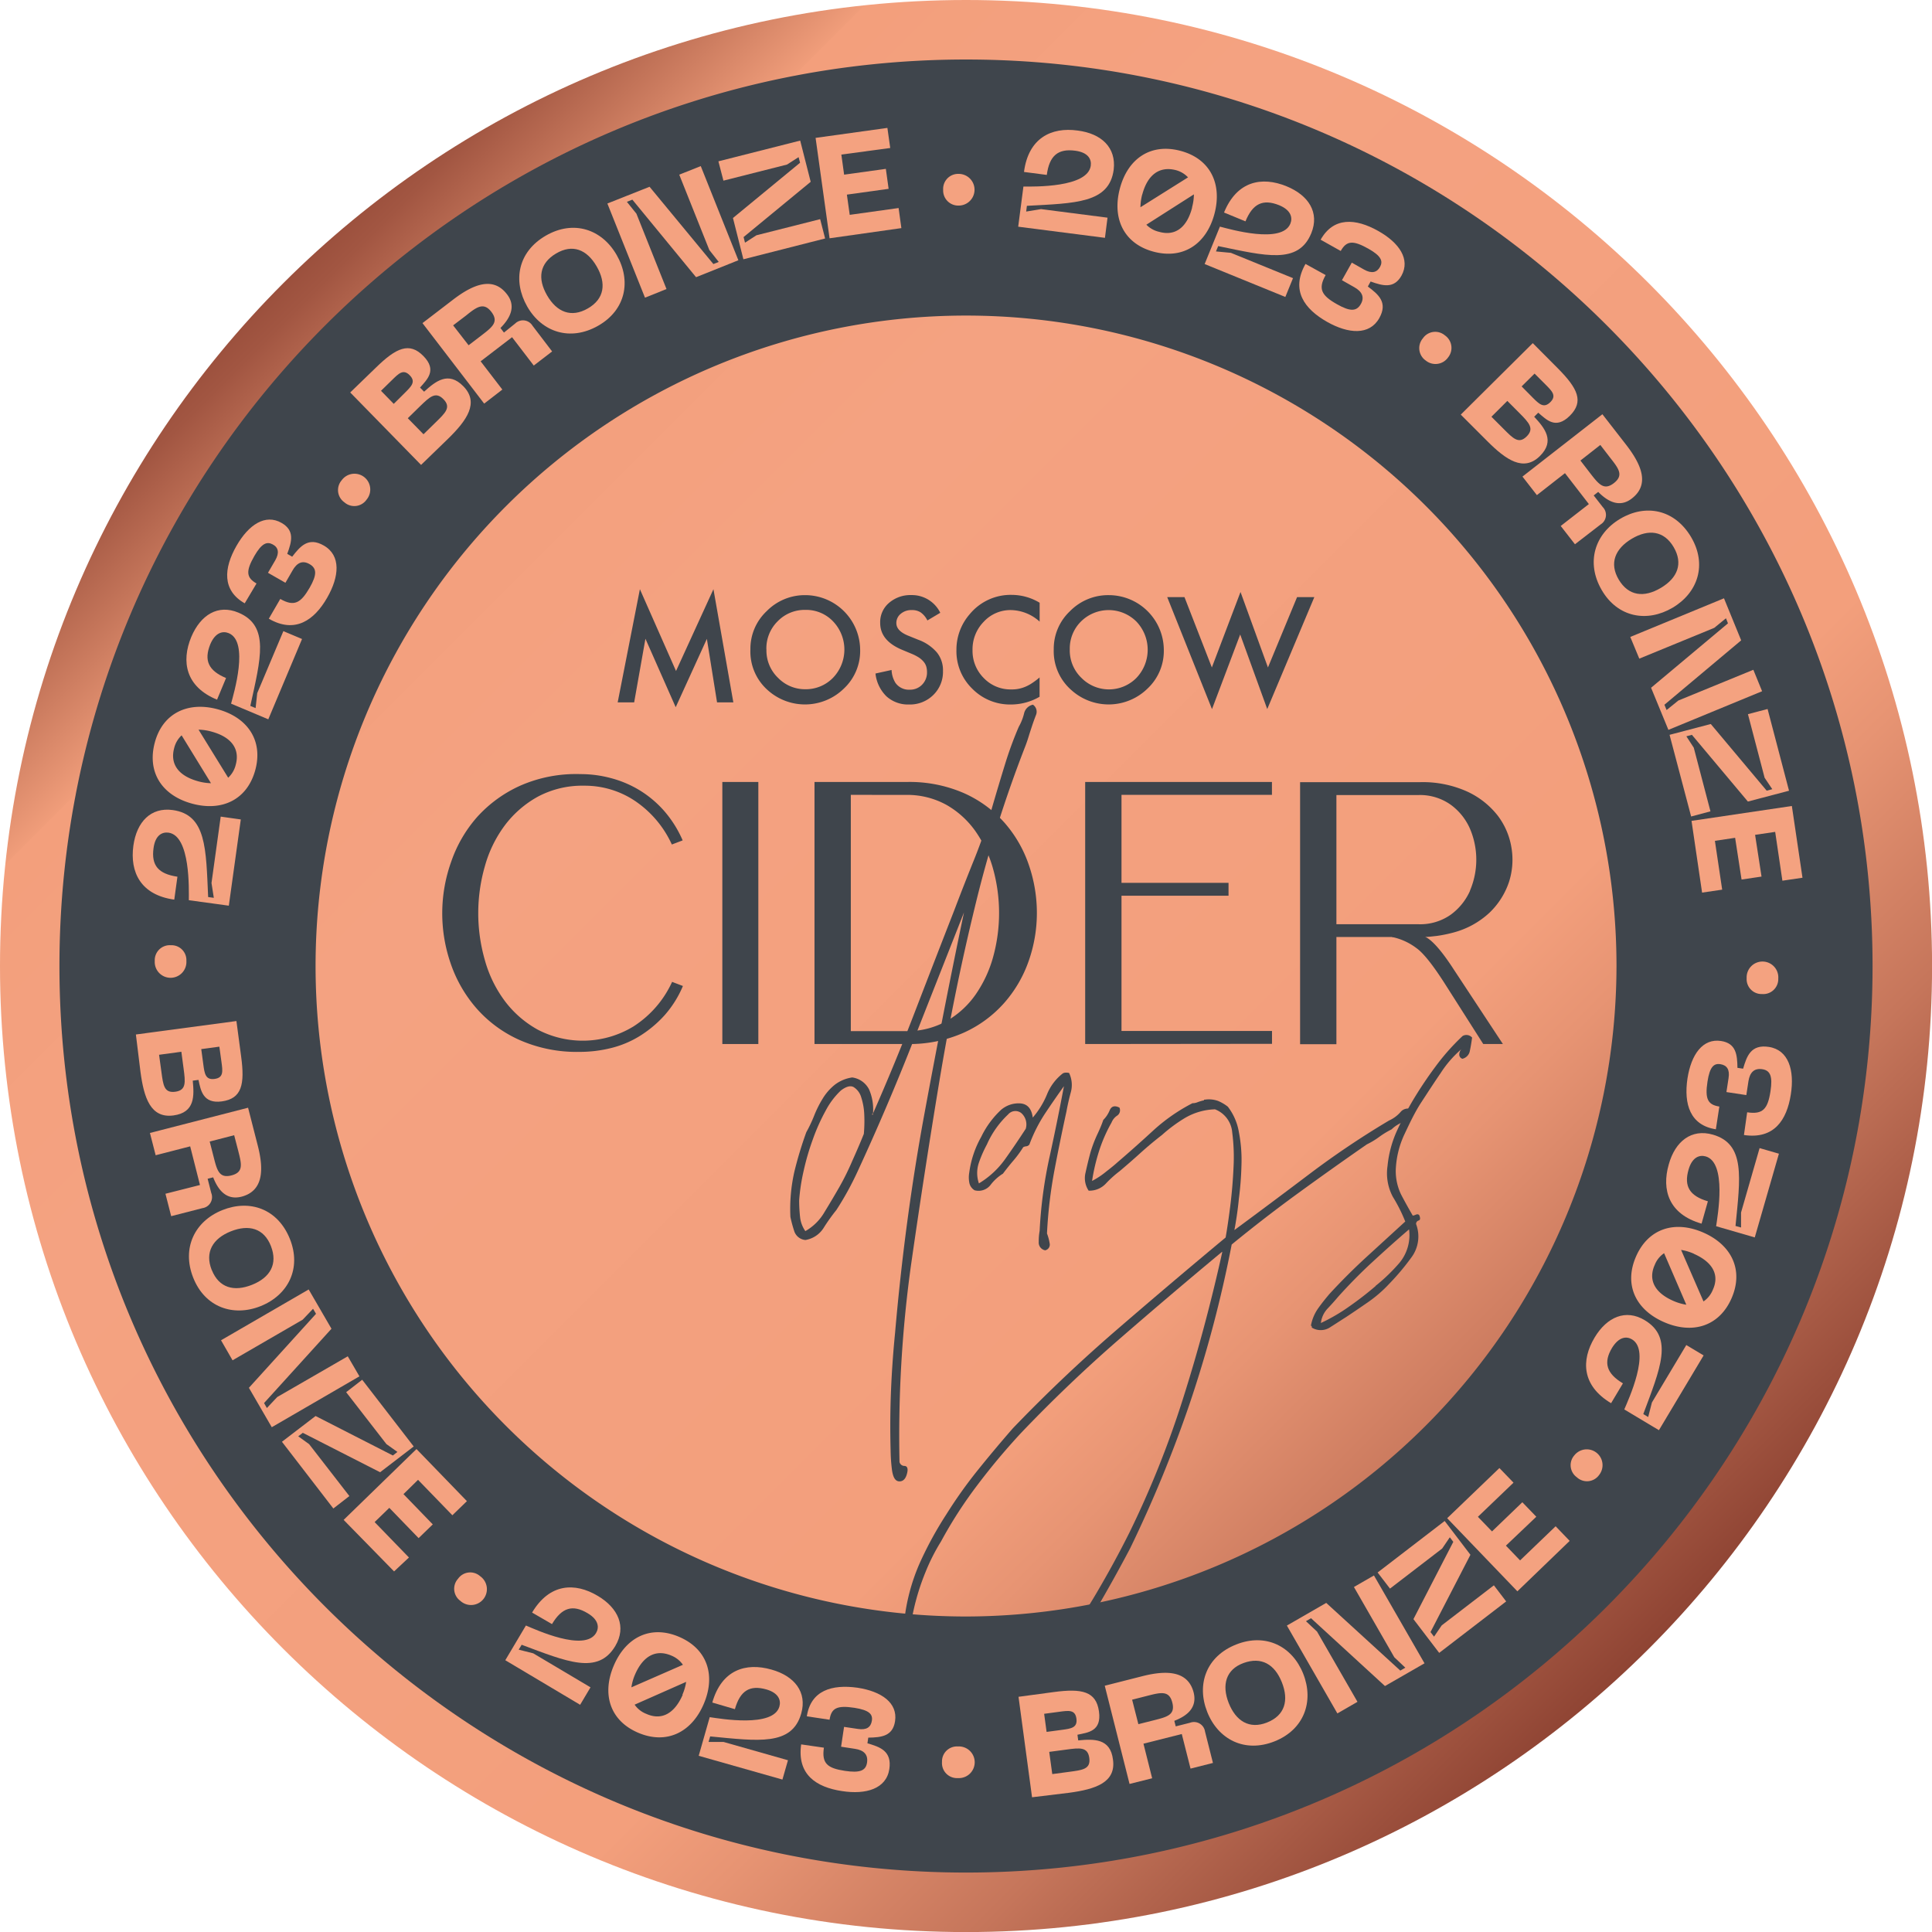 <svg xmlns="http://www.w3.org/2000/svg" xmlns:xlink="http://www.w3.org/1999/xlink" viewBox="0 0 299.99 300"><defs><style>.cls-1{fill:url(#_ÂÁ_Ï_ÌÌ_È_ËÂÌÚ_815);}.cls-2{fill:#3f454c;}.cls-3{fill:#f4a280;}</style><linearGradient id="_ÂÁ_Ï_ÌÌ_È_ËÂÌÚ_815" x1="-2.71" y1="-2.7" x2="289.84" y2="289.85" gradientUnits="userSpaceOnUse"><stop offset="0" stop-color="#f39f7c"/><stop offset="0.06" stop-color="#f39f7d"/><stop offset="0.13" stop-color="#873d2e"/><stop offset="0.14" stop-color="#8e4433"/><stop offset="0.17" stop-color="#a25642"/><stop offset="0.2" stop-color="#c37459"/><stop offset="0.24" stop-color="#f09d7a"/><stop offset="0.24" stop-color="#f39f7c"/><stop offset="0.36" stop-color="#f4a281"/><stop offset="0.66" stop-color="#f39f7c"/><stop offset="0.7" stop-color="#e79473"/><stop offset="0.78" stop-color="#c6765b"/><stop offset="0.88" stop-color="#914635"/><stop offset="0.9" stop-color="#873d2e"/><stop offset="0.91" stop-color="#8e4332"/><stop offset="0.93" stop-color="#a2533f"/><stop offset="0.96" stop-color="#c36e53"/><stop offset="0.98" stop-color="#ec906c"/></linearGradient></defs><g id="Слой_2" data-name="Слой 2"><g id="Layer_1" data-name="Layer 1"><path class="cls-1" d="M150,300C67.28,300,0,232.72,0,150S67.28,0,150,0,300,67.3,300,150,232.7,300,150,300Z"/><path class="cls-2" d="M150,290.76C72.38,290.76,9.23,227.62,9.23,150S72.38,9.24,150,9.24,290.76,72.38,290.76,150,227.61,290.76,150,290.76ZM251,150A101,101,0,1,0,150,251,101.15,101.15,0,0,0,251,150Z"/><path class="cls-2" d="M95.91,109.06l3.45-17.57,5.61,12.7,5.81-12.7,3.09,17.57h-2.53l-1.58-9.86-4.84,10.61-4.7-10.63-1.75,9.88Z"/><path class="cls-2" d="M116.52,100.82a8,8,0,0,1,2.53-5.93,8.3,8.3,0,0,1,6-2.48,8.55,8.55,0,0,1,8.51,8.5,8,8,0,0,1-2.52,6,8.64,8.64,0,0,1-11.8.28A8,8,0,0,1,116.52,100.82Zm2.49,0a5.87,5.87,0,0,0,1.82,4.45,5.81,5.81,0,0,0,4.18,1.75,5.88,5.88,0,0,0,4.34-1.78,6.33,6.33,0,0,0,0-8.76,5.76,5.76,0,0,0-4.3-1.78,5.83,5.83,0,0,0-4.31,1.78A5.9,5.9,0,0,0,119,100.85Z"/><path class="cls-2" d="M146,95.15l-2,1.19a3.32,3.32,0,0,0-1.07-1.27,2.45,2.45,0,0,0-1.36-.34,2.51,2.51,0,0,0-1.71.58,1.81,1.81,0,0,0-.68,1.44c0,.8.6,1.44,1.78,1.93l1.63.66a6.88,6.88,0,0,1,2.91,2,4.38,4.38,0,0,1,.92,2.84,5,5,0,0,1-1.5,3.73,5.15,5.15,0,0,1-3.76,1.48,5,5,0,0,1-3.51-1.26,5.82,5.82,0,0,1-1.71-3.55l2.5-.55a4.09,4.09,0,0,0,.6,2,2.54,2.54,0,0,0,2.22,1.06,2.57,2.57,0,0,0,1.91-.77,2.68,2.68,0,0,0,.77-2,2.94,2.94,0,0,0-.13-.87,2.14,2.14,0,0,0-.42-.73,3.46,3.46,0,0,0-.72-.63,6.94,6.94,0,0,0-1.06-.55l-1.58-.66q-3.36-1.42-3.36-4.15A3.92,3.92,0,0,1,138,93.65a5.07,5.07,0,0,1,3.51-1.25A4.9,4.9,0,0,1,146,95.15Z"/><path class="cls-2" d="M161.43,93.59v2.93A6.81,6.81,0,0,0,157,94.73a5.63,5.63,0,0,0-4.25,1.81,6.1,6.1,0,0,0-1.74,4.4,5.94,5.94,0,0,0,1.74,4.34,5.74,5.74,0,0,0,4.26,1.77,5.28,5.28,0,0,0,2.21-.42,6.08,6.08,0,0,0,1.05-.57,11.23,11.23,0,0,0,1.15-.87v3a8.88,8.88,0,0,1-4.45,1.2,8.21,8.21,0,0,1-6-2.45,8.1,8.1,0,0,1-2.46-6,8.38,8.38,0,0,1,2.06-5.57,8.23,8.23,0,0,1,6.57-3A8.42,8.42,0,0,1,161.43,93.59Z"/><path class="cls-2" d="M163.62,100.82a8,8,0,0,1,2.53-5.93,8.3,8.3,0,0,1,6.06-2.48,8.55,8.55,0,0,1,8.5,8.5,8,8,0,0,1-2.52,6,8.63,8.63,0,0,1-11.79.28A8,8,0,0,1,163.62,100.82Zm2.49,0a5.91,5.91,0,0,0,1.82,4.45,6,6,0,0,0,8.52,0,6.34,6.34,0,0,0,0-8.76,6.1,6.1,0,0,0-8.61,0A5.9,5.9,0,0,0,166.11,100.85Z"/><path class="cls-2" d="M183.92,92.72l4.25,10.92,4.45-11.72,4.26,11.72,4.52-10.92h2.68l-7.31,17.38-4.2-11.58-4.38,11.59-6.95-17.39Z"/><path class="cls-2" d="M135.55,172.91a.13.13,0,0,0-.14.14c.09.09.14,0,.14-.14q3.44-7.82,6.45-15.64t6.17-15.92q1.52-4,3.09-7.89a84,84,0,0,0,2.81-8.16c.64-2.2,1.28-4.34,1.93-6.45a57.37,57.37,0,0,1,2.19-6,8.06,8.06,0,0,0,.82-2.06,1.78,1.78,0,0,1,1.38-1.37,1.32,1.32,0,0,1,.48,1.58c-.23.6-.44,1.17-.62,1.72s-.37,1.12-.55,1.71-.37,1.12-.55,1.58a193.27,193.27,0,0,0-7.82,25q-3.17,13-5.49,27t-4.39,28.47A192.82,192.82,0,0,0,139.67,227a.78.78,0,0,0,.75.62c.41,0,.57.34.48.89-.18,1-.59,1.51-1.23,1.51s-1-.59-1.17-1.78a26.58,26.58,0,0,1-.21-3c-.09-3.29-.06-6.47.07-9.54s.35-6,.62-8.71q1.52-17.56,4.53-33.89t6.17-31.42l-8,20.3q-4,10.15-8.51,19.9a47.12,47.12,0,0,1-3.3,6,29.3,29.3,0,0,0-2,2.81,4.12,4.12,0,0,1-2.81,1.85,2,2,0,0,1-1.71-1.3,21.67,21.67,0,0,1-.62-2.27,26.22,26.22,0,0,1,.62-7.06,58.67,58.67,0,0,1,1.85-6.11,21.42,21.42,0,0,0,1.23-2.6,16.75,16.75,0,0,1,1.31-2.61,8.24,8.24,0,0,1,1.85-2.13,5.78,5.78,0,0,1,2.74-1.16,3.47,3.47,0,0,1,2.61,1.85A7.73,7.73,0,0,1,135.55,172.91Zm-5.21,11.39q1.09-1.92,2-4.05c.64-1.42,1.24-2.81,1.79-4.18a21.82,21.82,0,0,0,.07-2.95,9.88,9.88,0,0,0-.48-2.75,2.75,2.75,0,0,0-1.17-1.57c-.5-.28-1.17-.1-2,.54a11.86,11.86,0,0,0-2.33,3.09,29.75,29.75,0,0,0-2,4.46,38.34,38.34,0,0,0-1.44,4.94,29.79,29.79,0,0,0-.69,4.53,23.86,23.86,0,0,0,.14,2.6,4.63,4.63,0,0,0,.82,2.2,8,8,0,0,0,3-3Q129.24,186.22,130.34,184.3Z"/><path class="cls-2" d="M166,166.6a4.29,4.29,0,0,1,.27,3c-.27,1-.5,2-.68,3-.64,2.93-1.26,5.94-1.85,9.05a71.86,71.86,0,0,0-1.17,9.88,7.4,7.4,0,0,1,.41,1.51.9.9,0,0,1-.69,1.1,1.22,1.22,0,0,1-1-1.3,9.1,9.1,0,0,1,.14-1.72A69,69,0,0,1,163,179.5q1.23-5.62,2.2-10.84-1.38,1.92-2.89,4.18a23.71,23.71,0,0,0-2.47,4.87.72.72,0,0,1-.48.28,1.19,1.19,0,0,0-.48.14,17.12,17.12,0,0,1-1.5,2.05c-.55.64-1.1,1.33-1.65,2.06A7.07,7.07,0,0,0,153.8,184a2.36,2.36,0,0,1-2.47.82,1.74,1.74,0,0,1-.83-1.24,4.25,4.25,0,0,1,0-1.51,15.46,15.46,0,0,1,1.86-5.55,14.06,14.06,0,0,1,3.08-4.19,4.17,4.17,0,0,1,3-1c1.1.09,1.74.82,1.92,2.2a13.2,13.2,0,0,0,2.2-3.57,7.79,7.79,0,0,1,2.47-3.29C165.23,166.55,165.55,166.51,166,166.6Zm-6.72,8.64a2.35,2.35,0,0,0-.69-2.4,1.48,1.48,0,0,0-2.06.21,14.29,14.29,0,0,0-3.29,4.66,18.51,18.51,0,0,0-1.24,2.82,4.93,4.93,0,0,0,0,3.22,13.62,13.62,0,0,0,4.12-3.84C157.23,178.35,158.28,176.8,159.29,175.24Z"/><path class="cls-2" d="M191.67,191q5.76-4.25,11.66-8.71a135.11,135.11,0,0,1,12.35-8.3,5.19,5.19,0,0,0,1.78-1.31,1.49,1.49,0,0,1,1.92-.34,1.43,1.43,0,0,1-.41,1.17,5,5,0,0,1-1,.62c-.36.18-.71.36-1,.54a4.83,4.83,0,0,0-.89.69,13.18,13.18,0,0,0-1.92,1.17,12.35,12.35,0,0,1-1.92,1.16q-5.35,3.71-10.63,7.55t-10.36,8a188.89,188.89,0,0,1-6.59,24.9,197.45,197.45,0,0,1-9.19,22.3c-1.83,3.47-3.71,6.84-5.63,10.08a47.33,47.33,0,0,1-6.72,8.85A29.9,29.9,0,0,1,157,265a26.85,26.85,0,0,1-4,2,8.47,8.47,0,0,1-4.94.34,8.57,8.57,0,0,1-6.51-5.28,19.38,19.38,0,0,1-1.17-10.09,30.49,30.49,0,0,1,2.4-9.19,56.35,56.35,0,0,1,4.19-7.68,71,71,0,0,1,4.94-6.93c1.73-2.15,3.52-4.28,5.35-6.38q7.68-8,16.05-15.23t17-14.41c.27-1.55.52-3.27.75-5.15s.39-3.81.48-5.83a29.61,29.61,0,0,0-.21-5.35,4.19,4.19,0,0,0-2.67-3.57,9.73,9.73,0,0,0-4.73,1.38,23.57,23.57,0,0,0-3.5,2.6q-1.78,1.38-3.37,2.82t-3.22,2.81a17.1,17.1,0,0,0-2.13,1.92,3.48,3.48,0,0,1-2.67,1.1,3.5,3.5,0,0,1-.48-2.81c.23-1.06.48-2.08.75-3.09a20.27,20.27,0,0,1,1-2.68c.41-.87.76-1.67,1-2.4a4.57,4.57,0,0,0,1-1.51c.28-.64.78-.77,1.51-.41a1,1,0,0,1-.34,1.24,2.32,2.32,0,0,0-.89,1.09,23.44,23.44,0,0,0-1.86,4.19,30.19,30.19,0,0,0-1.16,4.87,12.06,12.06,0,0,0,2-1.3c.64-.51,1.29-1,1.93-1.58q2.73-2.34,5.48-4.87a27.93,27.93,0,0,1,6.18-4.32,2,2,0,0,0,.75-.14,7,7,0,0,1,.9-.28c.09,0,.13,0,.13-.07s.05-.06.14-.06a4.18,4.18,0,0,1,2.06.2,6.52,6.52,0,0,1,1.51.89,8.84,8.84,0,0,1,1.71,3.91,22.7,22.7,0,0,1,.41,5.08,50.69,50.69,0,0,1-.41,5.35C192.19,187.94,191.94,189.56,191.67,191ZM158.6,222.44q-3.57,3.84-6.72,8a67.87,67.87,0,0,0-5.77,8.92,30.57,30.57,0,0,0-2.4,4.74,36.2,36.2,0,0,0-1.85,5.9,21.77,21.77,0,0,0-.48,6.24,13.15,13.15,0,0,0,1.71,5.76,8.22,8.22,0,0,0,3.3,3.3,7.9,7.9,0,0,0,5.9.41,18.39,18.39,0,0,0,4.8-2.47,24.24,24.24,0,0,0,4-3.43q1.78-1.93,3.29-3.85a74.44,74.44,0,0,0,5.9-8.64q2.75-4.67,5.08-9.33a149.45,149.45,0,0,0,8.3-20.72q3.5-11,6.11-22.78v-.13q-8.24,6.85-16.06,13.65T158.6,222.44Z"/><path class="cls-2" d="M228.58,161.11c-.1.73-.21,1.42-.35,2.06a1.52,1.52,0,0,1-1.16,1.23.69.69,0,0,1-.48-.75,1.25,1.25,0,0,1,.34-.75,16.94,16.94,0,0,0-3.22,3.7c-1,1.46-2,3-3,4.53s-1.79,3.2-2.61,4.94a14.29,14.29,0,0,0-1.37,5.49,8.38,8.38,0,0,0,.82,3.91c.55,1.05,1.14,2.12,1.78,3.22,0,.09.16.07.48-.07s.53-.07.62.21.14.59-.14.68a.55.55,0,0,0-.41.55,5.45,5.45,0,0,1-.75,5.22,36.93,36.93,0,0,1-3.36,4,20.41,20.41,0,0,1-3.3,2.88c-1.18.82-2.33,1.6-3.43,2.33-.73.46-1.55,1-2.47,1.58a2.64,2.64,0,0,1-2.88.07c0-.19,0-.28-.14-.28a6.69,6.69,0,0,1,1.1-2.67c.55-.78,1.15-1.53,1.78-2.27q2.76-3,5.77-5.76l6-5.49a24.61,24.61,0,0,0-1.93-3.84,7.76,7.76,0,0,1-.82-4.8,17.28,17.28,0,0,1,1.51-5.56,49.69,49.69,0,0,1,2.75-5.15,62.76,62.76,0,0,1,3.56-5.21,34.82,34.82,0,0,1,3.84-4.25A1.18,1.18,0,0,1,228.58,161.11Zm-15,38.56a27.5,27.5,0,0,0,3.71-3.57,6.73,6.73,0,0,0,1.5-5.21c-1.92,1.64-3.81,3.34-5.69,5.07s-3.64,3.53-5.28,5.35c-.55.65-1.12,1.29-1.72,1.92a3.91,3.91,0,0,0-1,2.2,28.1,28.1,0,0,0,4.46-2.61Q211.7,201.32,213.62,199.67Z"/><path class="cls-2" d="M106,130.49l-1.68.64a16.3,16.3,0,0,0-6-6.95A14,14,0,0,0,90.71,122a14.64,14.64,0,0,0-7.21,1.71,16.21,16.21,0,0,0-5.14,4.48,19.19,19.19,0,0,0-3.08,6.34,26.38,26.38,0,0,0,0,14.53,19.19,19.19,0,0,0,3.08,6.34,16.21,16.21,0,0,0,5.14,4.48,15.12,15.12,0,0,0,14.86-.5,16.17,16.17,0,0,0,6-6.92l1.68.64a16.47,16.47,0,0,1-2.9,4.6,18,18,0,0,1-3.84,3.19,15.57,15.57,0,0,1-4.48,1.86,20.12,20.12,0,0,1-4.82.58,22,22,0,0,1-9.36-1.86,19.39,19.39,0,0,1-6.66-4.91,20.79,20.79,0,0,1-4-6.95,23.82,23.82,0,0,1,.09-15.84,20.6,20.6,0,0,1,4-6.89A20.1,20.1,0,0,1,80.77,122a21.5,21.5,0,0,1,9.36-1.8,18.09,18.09,0,0,1,4.8.64,16.8,16.8,0,0,1,4.42,1.89,16.61,16.61,0,0,1,3.78,3.19A17.66,17.66,0,0,1,106,130.49Z"/><path class="cls-2" d="M112.16,121.42h5.59v40.69h-5.59Z"/><path class="cls-2" d="M126.47,121.42h14.36a21.13,21.13,0,0,1,8.86,1.74,18.42,18.42,0,0,1,6.31,4.62,19.38,19.38,0,0,1,3.75,6.52,22.87,22.87,0,0,1,1.25,7.47,22.47,22.47,0,0,1-1.28,7.47,19.58,19.58,0,0,1-3.81,6.51,18.58,18.58,0,0,1-6.31,4.62,20.77,20.77,0,0,1-8.77,1.74H126.47Zm5.64,2v36.69h8.54a12.58,12.58,0,0,0,6.34-1.57,13.87,13.87,0,0,0,4.53-4.16,19.15,19.15,0,0,0,2.71-5.87,25.73,25.73,0,0,0,0-13.49,19.15,19.15,0,0,0-2.71-5.87A14,14,0,0,0,147,125a12.58,12.58,0,0,0-6.34-1.57Z"/><path class="cls-2" d="M168.5,162.11V121.42h29v2H174.14v13.66h16.62v2H174.14v21h23.37v2Z"/><path class="cls-2" d="M234.69,131.62a11.12,11.12,0,0,0-2.15-5,12.82,12.82,0,0,0-4.74-3.72,16.81,16.81,0,0,0-7.33-1.45h-18.6v40.69h5.64V145.49h13c.54,0,1.09,0,1.63-.06l1-.11a20.9,20.9,0,0,0,2.57-.53,13.13,13.13,0,0,0,5.58-3.08,11.77,11.77,0,0,0,3-4.71A11.27,11.27,0,0,0,234.69,131.62Zm-6.43,6.69a9.24,9.24,0,0,1-3,3.72,8.24,8.24,0,0,1-5,1.48H207.51V123.45h12.73a8.24,8.24,0,0,1,5,1.49,9.11,9.11,0,0,1,3,3.72,12.25,12.25,0,0,1,0,9.65Z"/><path class="cls-2" d="M225.75,150.56c-1.86-2.88-3.35-4.57-4.45-5.1.24-.09.44-.2.67-.29a2.76,2.76,0,0,1-.25-.21,5.27,5.27,0,0,1-.72-.27,1.17,1.17,0,0,1-.44-.47l-.31,0-.35,0a1,1,0,0,1-.45-.24,1,1,0,0,1-.32-.34,15.27,15.27,0,0,1-2.18.27c0,.17,0,.34,0,.51-.09.58-.7.49-.81,1.07a9.41,9.41,0,0,1,3.8,1.73c1.08.76,2.6,2.67,4.54,5.73l5.83,9.16h3.05Z"/><path class="cls-3" d="M26.52,146.77a2.31,2.31,0,0,1,2.42,2.44,2.46,2.46,0,1,1-4.91,0A2.33,2.33,0,0,1,26.52,146.77Z"/><path class="cls-3" d="M21.1,160.63l15.61-2.09.73,5.48c.59,4.36.12,6.57-3,7-2.92.39-3.27-1.7-3.62-3.34l-.89.12c.23,2.38.35,4.95-3,5.4-3.54.47-4.58-2.72-5.12-6.79Zm3.6,3.15.36,2.63c.28,2.1.42,3.34,2.15,3.11s1.58-1.47,1.3-3.58l-.35-2.63Zm6.55-.88.32,2.38c.19,1.42.33,2.44,1.75,2.25s1.26-1.21,1.07-2.62l-.33-2.39Z"/><path class="cls-3" d="M23.28,175.92,38.52,172l1.51,5.9c.93,3.64.91,7-2.51,7.91-2.51.64-3.73-1.24-4.42-3l-.86.22.57,2.23a1.73,1.73,0,0,1-1.36,2.33l-4.87,1.25-.89-3.48L31.05,184,29.53,178l-5.36,1.38Zm9.28,1.33.62,2.42c.52,2.05.85,3.33,2.76,2.84s1.57-1.76,1.05-3.82l-.63-2.42Z"/><path class="cls-3" d="M45,192.34c1.86,4.62-.26,8.75-4.51,10.46S31.82,203,30,198.39s.25-8.78,4.52-10.49S43.12,187.7,45,192.34Zm-12.11,4.87c1.11,2.76,3.44,3.41,6.26,2.28s4-3.22,2.92-6-3.44-3.41-6.24-2.29S31.77,194.45,32.88,197.21Z"/><path class="cls-3" d="M34.32,208.11l13.61-7.89,3.54,6.1L41,217.86l.44.77,1.61-1.71L54,210.6l1.81,3.11-13.61,7.9-3.55-6.12L49.07,204l-.46-.78L47,204.91l-10.89,6.31Z"/><path class="cls-3" d="M43.78,223.87l5.22-4L61,226l.71-.55L60,224.23l-6.25-8.06,2.49-1.93,8,10.36-5.22,4-12-6.12-.71.54L48,224.24l6.25,8.06-2.49,1.93Z"/><path class="cls-3" d="M53.36,236l11.31-11,7.83,8.09-2.26,2.19-5.33-5.5L62.65,232l4.55,4.7L65,238.83l-4.55-4.7-2.28,2.21,5.33,5.5L61.19,244Z"/><path class="cls-3" d="M71.13,245.13a2.31,2.31,0,0,1,3.42-.39,2.46,2.46,0,1,1-3.06,3.84A2.32,2.32,0,0,1,71.13,245.13Z"/><path class="cls-3" d="M82.62,250.39c2.71-4.55,6.65-4.71,10.2-2.59,3.2,1.9,4.48,4.82,2.72,7.78C92.84,260.12,88,258,81,255.39l-.46.76,2.26.57L91.69,262l-1.61,2.71-11.62-6.92,3.2-5.39c1.5.63,9.12,4.15,10.89,1.17.5-.84.44-2.05-1.31-3.08-2.32-1.39-4-.88-5.53,1.69Z"/><path class="cls-3" d="M109.27,264.59c-1.9,4.44-5.8,6.33-10.18,4.46s-5.68-6-3.78-10.44,5.77-6.33,10.16-4.44S111.16,260.18,109.27,264.59ZM98.61,260a7.76,7.76,0,0,0-.57,2l8-3.5a4,4,0,0,0-1.8-1.43C101.91,256.07,99.89,257.05,98.61,260Zm7.35,3.15a7.65,7.65,0,0,0,.58-2l-8,3.54a3.93,3.93,0,0,0,1.82,1.43C102.66,267.15,104.68,266.17,106,263.17Z"/><path class="cls-3" d="M110.6,264.36c1.45-5.09,5.21-6.25,9.18-5.12,3.59,1,5.57,3.51,4.63,6.82-1.44,5.08-6.69,4.27-14.14,3.56l-.25.86,2.33,0,10,2.84-.86,3-13-3.69,1.71-6c1.61.23,9.88,1.67,10.82-1.65.27-.95-.1-2.09-2-2.65-2.6-.74-4.09.18-4.91,3.06Z"/><path class="cls-3" d="M127.93,271.37c-.36,2.45.54,3.19,3.27,3.6,2.28.34,3.24,0,3.43-1.29s-.55-1.93-1.87-2.13l-2.16-.33.46-3.08,2.16.32c1.33.2,2-.26,2.16-1.28s-.43-1.64-2.7-2c-2.74-.42-3.6.06-3.87,1.85l-3.53-.53c.61-4,3.87-5,7.87-4.44,3.73.57,6.26,2.35,5.83,5.19-.35,2.34-2.12,2.53-4.16,2.56l-.13.88c1.95.57,3.82,1.19,3.4,4-.46,3.06-3.62,4-7.35,3.42-4-.6-7-2.57-6.34-7.25Z"/><path class="cls-3" d="M146.27,273.59a2.32,2.32,0,0,1,2.46-2.41,2.46,2.46,0,1,1,0,4.91A2.33,2.33,0,0,1,146.27,273.59Z"/><path class="cls-3" d="M160.25,279.07l-2.1-15.6,5.49-.74c4.36-.58,6.56-.11,7,3s-1.7,3.28-3.34,3.63l.12.88c2.38-.23,5-.35,5.4,3,.48,3.54-2.72,4.58-6.79,5.13Zm2.26-10.15,2.39-.32c1.42-.19,2.43-.33,2.24-1.74s-1.2-1.26-2.62-1.07l-2.39.32Zm.88,6.55,2.63-.35c2.1-.28,3.35-.42,3.12-2.15s-1.48-1.59-3.58-1.3l-2.64.35Z"/><path class="cls-3" d="M175.39,277l-3.85-15.25,5.91-1.5c3.63-.91,7-.87,7.89,2.54.63,2.52-1.25,3.73-3,4.41l.22.86,2.22-.56a1.73,1.73,0,0,1,2.33,1.37l1.23,4.87-3.48.88-1.36-5.37-5.95,1.5,1.35,5.37Zm1.37-9.28,2.42-.61c2.06-.52,3.33-.84,2.85-2.74s-1.76-1.59-3.81-1.07l-2.43.62Z"/><path class="cls-3" d="M191.94,255.35c4.62-1.84,8.74.3,10.42,4.55s.17,8.65-4.46,10.49-8.76-.3-10.45-4.57S187.29,257.19,191.94,255.35Zm4.8,12.11c2.76-1.09,3.42-3.42,2.3-6.24s-3.18-4-5.94-3-3.42,3.42-2.31,6.22S194,268.55,196.74,267.46Z"/><path class="cls-3" d="M207.66,266.05l-7.84-13.64,6.11-3.52,11.5,10.51.78-.45-1.71-1.62-6.27-10.91,3.11-1.79,7.85,13.64-6.14,3.53-11.48-10.53-.79.46,1.72,1.61,6.28,10.91Z"/><path class="cls-3" d="M223.47,256.65l-4-5.24,6.19-12-.54-.71-1.19,1.75-8.1,6.22-1.92-2.5,10.41-8,4,5.25-6.2,12,.55.71,1.19-1.75,8.1-6.22,1.91,2.5Z"/><path class="cls-3" d="M235.61,247.09l-10.9-11.35,8.11-7.79,2.19,2.27-5.53,5.3,2.19,2.27,4.71-4.53,2.17,2.25L233.83,240l2.2,2.29,5.52-5.3,2.18,2.27Z"/><path class="cls-3" d="M244.84,229.38a2.31,2.31,0,0,1-.37-3.42,2.45,2.45,0,1,1,3.82,3.08A2.31,2.31,0,0,1,244.84,229.38Z"/><path class="cls-3" d="M250.16,217.88c-4.54-2.71-4.68-6.65-2.56-10.19,1.91-3.2,4.83-4.47,7.78-2.7,4.54,2.71,2.39,7.57-.22,14.58l.76.46.58-2.26,5.34-8.92,2.69,1.61-6.94,11.61-5.38-3.22c.63-1.5,4.17-9.1,1.2-10.88-.84-.5-2-.44-3.09,1.3-1.39,2.31-.88,4,1.68,5.53Z"/><path class="cls-3" d="M264.47,191.38c4.42,1.93,6.3,5.84,4.4,10.2s-6.05,5.64-10.47,3.72-6.28-5.81-4.37-10.19S260.07,189.46,264.47,191.38ZM259.84,202a8.11,8.11,0,0,0,2,.59l-3.45-8a3.9,3.9,0,0,0-1.44,1.79C255.9,198.68,256.87,200.71,259.84,202Zm3.19-7.32a7.75,7.75,0,0,0-2-.6l3.48,8a4,4,0,0,0,1.45-1.81C267,198,266,196,263,194.68Z"/><path class="cls-3" d="M264.21,190c-5.09-1.46-6.24-5.23-5.09-9.21,1-3.59,3.53-5.56,6.84-4.61,5.09,1.46,4.25,6.71,3.52,14.18l.86.24,0-2.33,2.88-10,3,.87-3.75,13-6-1.74c.23-1.61,1.7-9.88-1.62-10.84-.95-.27-2.1.1-2.66,2.05-.75,2.6.17,4.09,3,4.92Z"/><path class="cls-3" d="M271.29,172.71c2.45.38,3.2-.53,3.62-3.26.35-2.28,0-3.24-1.28-3.43s-1.93.53-2.14,1.86l-.33,2.16-3.09-.47.33-2.17c.21-1.32-.25-2-1.27-2.16s-1.65.42-2,2.7c-.42,2.73.06,3.6,1.84,3.88l-.54,3.53c-4-.62-5-3.9-4.41-7.89.58-3.73,2.37-6.26,5.22-5.82,2.34.36,2.51,2.13,2.54,4.17l.88.13c.57-1.94,1.2-3.81,4-3.38,3.07.47,4,3.64,3.41,7.37-.62,4-2.61,7-7.28,6.31Z"/><path class="cls-3" d="M273.61,154.35a2.32,2.32,0,0,1-2.4-2.47,2.46,2.46,0,1,1,4.91.07A2.33,2.33,0,0,1,273.61,154.35Z"/><path class="cls-3" d="M27.06,139.69c-5.24-.73-6.91-4.29-6.35-8.38.51-3.69,2.7-6,6.11-5.53,5.24.72,5.16,6,5.5,13.51l.88.12-.36-2.3,1.43-10.31,3.12.44-1.86,13.39-6.21-.85c0-1.63.28-10-3.15-10.49-1-.13-2.06.39-2.33,2.4-.37,2.68.74,4,3.71,4.44Z"/><path class="cls-3" d="M33.83,110.14c4.65,1.28,7.06,4.88,5.8,9.46s-5.17,6.45-9.82,5.18-7-4.86-5.78-9.46S29.2,108.87,33.83,110.14Zm-3.07,11.17a7.92,7.92,0,0,0,2,.3l-4.56-7.43a4,4,0,0,0-1.16,2C26.4,118.59,27.64,120.45,30.76,121.31Zm2.12-7.7a8,8,0,0,0-2.05-.31l4.6,7.46a4,4,0,0,0,1.17-2C37.27,116.34,36,114.47,32.88,113.61Z"/><path class="cls-3" d="M33.7,108.64c-4.88-2-5.58-5.93-4-9.74,1.45-3.44,4.16-5.11,7.33-3.77,4.88,2.05,3.44,7.16,1.84,14.48l.82.34.25-2.32L44,98l2.9,1.22-5.24,12.47-5.78-2.43c.41-1.57,2.84-9.6-.35-10.94-.91-.38-2.09-.15-2.88,1.72-1,2.49-.31,4.09,2.45,5.24Z"/><path class="cls-3" d="M43.52,93c2.15,1.23,3.17.66,4.56-1.74,1.14-2,1.14-3,0-3.66s-2-.19-2.67,1l-1.09,1.89-2.71-1.55L42.74,87c.67-1.16.49-2-.4-2.47s-1.69-.2-2.84,1.79c-1.38,2.4-1.24,3.38.33,4.28L38,93.68c-3.52-2-3.28-5.44-1.27-8.94,1.88-3.27,4.47-5,7-3.54,2.05,1.18,1.58,2.89.87,4.8l.77.44c1.24-1.6,2.5-3.12,4.91-1.73,2.7,1.55,2.4,4.83.52,8.1-2,3.5-5,5.62-9.06,3.26Z"/><path class="cls-3" d="M53.48,78a2.32,2.32,0,0,1-.43-3.42,2.45,2.45,0,1,1,3.87,3A2.32,2.32,0,0,1,53.48,78Z"/><path class="cls-3" d="M65.38,72.19l-11-11.25,4-3.87c3.14-3.07,5.19-4,7.36-1.79s.58,3.64-.52,4.9l.63.64c1.77-1.6,3.76-3.24,6.1-.84,2.49,2.55.55,5.29-2.39,8.16Zm-4.24-9.48L62.86,61c1-1,1.76-1.71.76-2.73S61.9,58,60.88,59l-1.72,1.68Zm4.62,4.72,1.89-1.85c1.52-1.48,2.43-2.34,1.21-3.59s-2.12-.38-3.64,1.09l-1.9,1.86Z"/><path class="cls-3" d="M75.18,62.67,65.6,50.17l4.84-3.71c3-2.28,6.12-3.59,8.27-.78,1.57,2,.32,3.91-1,5.25l.54.71L80,50.23a1.73,1.73,0,0,1,2.68.34l3.05,4-2.85,2.19-3.37-4.4-4.88,3.74L78,60.49Zm-2.42-9.06,2-1.53c1.68-1.29,2.73-2.09,1.54-3.65S74,47.67,72.36,49l-2,1.52Z"/><path class="cls-3" d="M84.75,36.59c4.31-2.49,8.7-1,11,3s1.43,8.55-2.89,11-8.72,1-11-3S80.42,39.1,84.75,36.59Zm6.53,11.3c2.58-1.48,2.89-3.89,1.37-6.52s-3.75-3.53-6.32-2-2.89,3.89-1.38,6.5S88.71,49.38,91.28,47.89Z"/><path class="cls-3" d="M100.15,46.22,94.31,31.6,100.86,29l9.91,12,.83-.33-1.46-1.85-4.67-11.7,3.34-1.33,5.84,14.62-6.57,2.63L98.19,31l-.85.34,1.48,1.84,4.67,11.7Z"/><path class="cls-3" d="M115.43,40.26l-1.62-6.41,10.42-8.58L124,24.4l-1.79,1.15-9.88,2.5-.78-3,12.7-3.22,1.63,6.4-10.42,8.58.22.87,1.78-1.15,9.89-2.5.77,3Z"/><path class="cls-3" d="M128.81,37l-2.17-15.59,11.15-1.55.44,3.12L130.64,24l.43,3.12,6.48-.9.43,3.1-6.48.9.44,3.14,7.59-1.06.43,3.12Z"/><path class="cls-3" d="M146.45,29.48A2.33,2.33,0,0,1,148.86,27a2.46,2.46,0,1,1,0,4.92A2.34,2.34,0,0,1,146.45,29.48Z"/><path class="cls-3" d="M159,26.7c.68-5.25,4.23-7,8.33-6.43,3.7.47,6,2.64,5.6,6.06-.68,5.25-6,5.22-13.48,5.63l-.11.89,2.3-.38,10.33,1.33-.4,3.13L158.1,35.2l.81-6.23c1.62,0,10,.19,10.46-3.25.13-1-.41-2.06-2.43-2.32-2.68-.35-4,.79-4.4,3.76Z"/><path class="cls-3" d="M188.58,33.18c-1.23,4.67-4.81,7.12-9.42,5.91s-6.51-5.11-5.28-9.79,4.79-7.1,9.41-5.88S189.8,28.53,188.58,33.18Zm-11.22-3a8.28,8.28,0,0,0-.28,2l7.39-4.64a4,4,0,0,0-2-1.15C180.05,25.82,178.19,27.09,177.36,30.22Zm7.74,2a7.91,7.91,0,0,0,.28-2L178,34.89A4,4,0,0,0,180,36C182.41,36.68,184.27,35.42,185.1,32.26Z"/><path class="cls-3" d="M190.06,33c2-4.9,5.87-5.64,9.7-4.08,3.45,1.41,5.15,4.1,3.85,7.29-2,4.9-7.12,3.51-14.46,2l-.34.83,2.32.22,9.64,3.93-1.19,2.92L187.05,41l2.37-5.81c1.57.4,9.63,2.74,10.94-.46.37-.91.13-2.1-1.75-2.87-2.5-1-4.09-.26-5.22,2.51Z"/><path class="cls-3" d="M205.84,42.71c-1.22,2.16-.64,3.18,1.78,4.54,2,1.13,3,1.12,3.66,0s.18-2-1-2.66l-1.91-1.08,1.53-2.73,1.91,1.08c1.17.66,2,.46,2.48-.43s.18-1.69-1.83-2.82c-2.42-1.36-3.39-1.22-4.28.36l-3.12-1.75c2-3.55,5.42-3.34,8.94-1.36,3.3,1.85,5,4.42,3.62,6.93-1.16,2.07-2.88,1.61-4.8.92l-.43.78c1.62,1.21,3.15,2.46,1.78,4.9-1.52,2.71-4.81,2.45-8.1.59-3.53-2-5.68-4.9-3.36-9Z"/><path class="cls-3" d="M220.94,52.53a2.32,2.32,0,0,1,3.41-.46,2.36,2.36,0,0,1,.5,3.43,2.39,2.39,0,0,1-3.47.48A2.34,2.34,0,0,1,220.94,52.53Z"/><path class="cls-3" d="M226.82,64.38,238,53.28l3.9,3.92c3.1,3.12,4.06,5.16,1.86,7.35s-3.63.62-4.91-.47l-.63.63c1.62,1.75,3.27,3.73.9,6.09-2.54,2.52-5.29.6-8.19-2.31Zm4.76.33,1.88,1.88c1.49,1.5,2.36,2.4,3.59,1.18s.37-2.13-1.12-3.63l-1.88-1.89ZM236.27,60l1.7,1.72c1,1,1.73,1.74,2.75.73s.27-1.72-.74-2.74l-1.7-1.7Z"/><path class="cls-3" d="M236.4,74l12.41-9.68,3.74,4.81c2.31,3,3.64,6.08.86,8.25-2,1.59-3.91.36-5.25-1l-.7.55,1.41,1.81a1.73,1.73,0,0,1-.32,2.68l-4,3.09-2.21-2.84,4.37-3.4L243,73.47l-4.36,3.41Zm9-2.49,1.54,2c1.3,1.67,2.11,2.71,3.66,1.5s.74-2.25-.57-3.92l-1.54-2Z"/><path class="cls-3" d="M262.57,83.37c2.54,4.28,1.07,8.68-2.87,11s-8.52,1.52-11-2.76-1.08-8.7,2.87-11.05S260,79.07,262.57,83.37ZM251.35,90c1.52,2.55,3.92,2.84,6.53,1.29s3.49-3.78,2-6.33-3.91-2.85-6.5-1.31S249.84,87.46,251.35,90Z"/><path class="cls-3" d="M253.14,98.9l14.55-6,2.67,6.53-11.92,10,.34.82,1.83-1.48L272.25,104l1.36,3.33-14.55,6-2.69-6.54,11.94-10L268,96l-1.82,1.49-11.64,4.78Z"/><path class="cls-3" d="M259.24,114.1l6.4-1.68,8.68,10.35.87-.23L274,120.77l-2.59-9.88,3.05-.8,3.33,12.69-6.39,1.68-8.69-10.36-.86.23L263,116.1l2.59,9.88-3,.8Z"/><path class="cls-3" d="M262.65,127.46l15.58-2.31,1.65,11.14-3.12.46-1.12-7.58-3.12.46,1,6.48-3.1.46-1-6.48-3.14.47,1.13,7.58-3.12.46Z"/></g></g></svg>